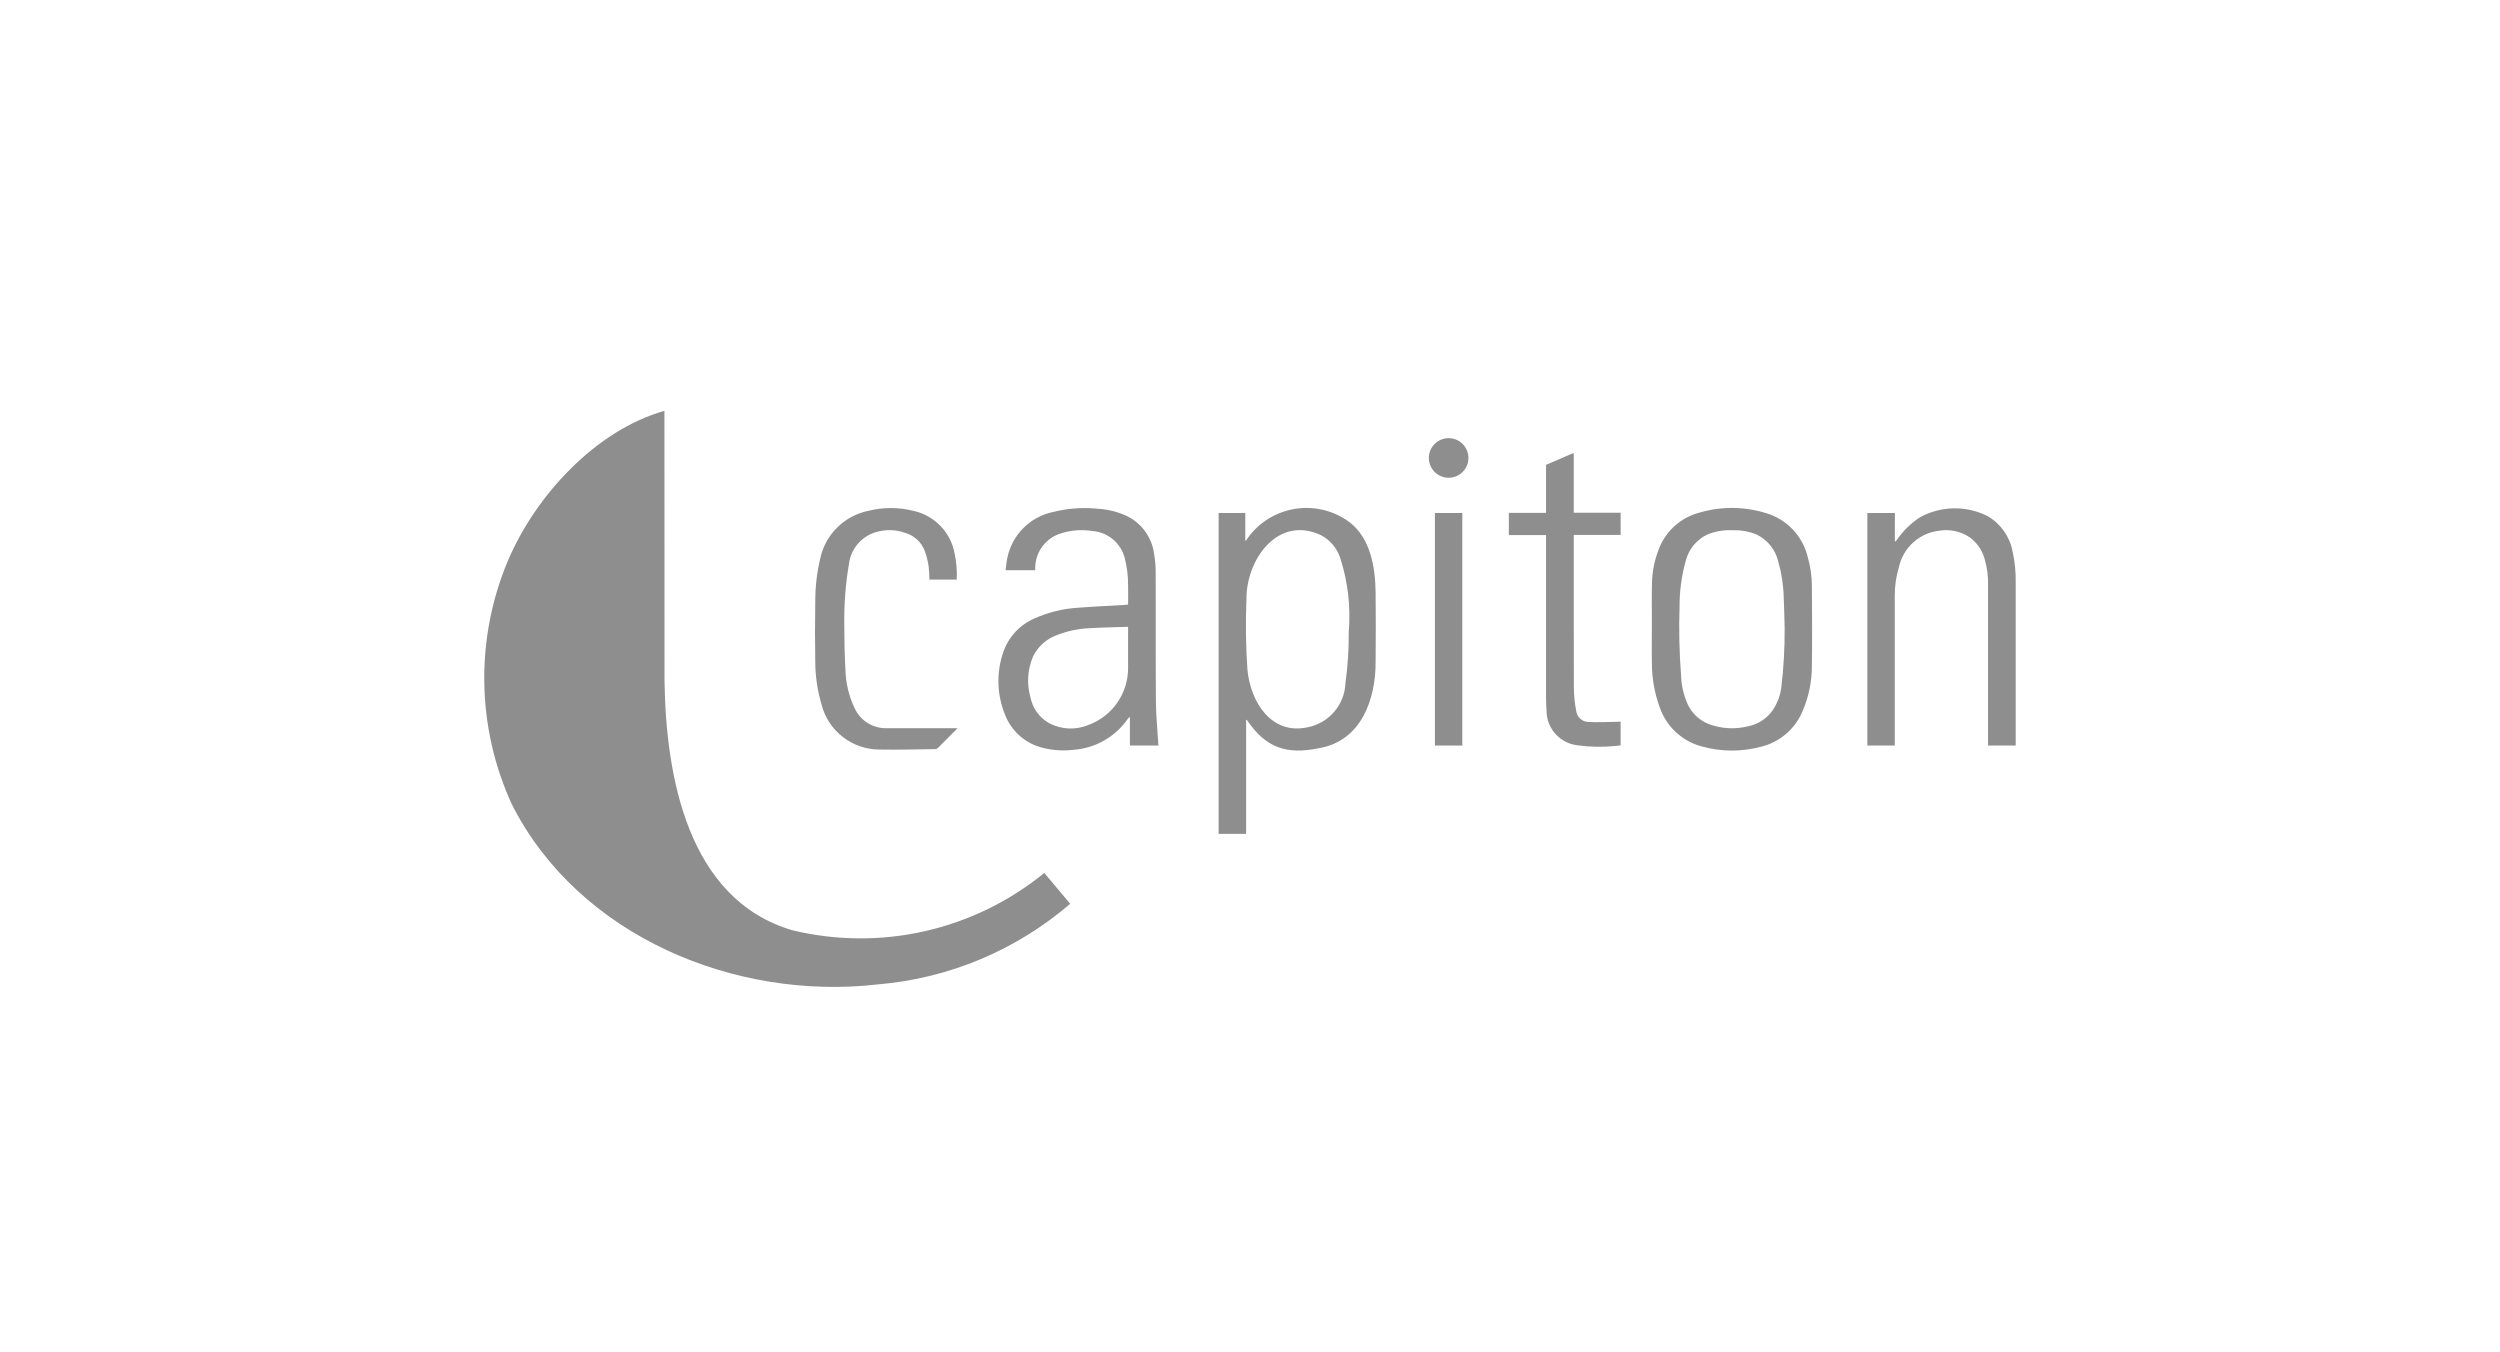 <?xml version="1.0" encoding="UTF-8"?><svg id="a" xmlns="http://www.w3.org/2000/svg" viewBox="0 0 220 119"><path id="Pfad_31960" d="m91.898,76.818l2.278,2.715c-4.746,4.083-10.66,6.565-16.898,7.091-12.552,1.463-26.353-4.232-32.225-15.821-3.123-6.79-3.252-14.579-.354-21.468,2.423-5.703,7.699-11.459,13.77-13.184,0,7.931.003,15.861.009,23.79.121,8.356,2.029,19.207,11.249,21.921,7.772,1.878,15.976.012,22.171-5.044Z" style="fill:#8f8e8e;"/><path id="Pfad_31961" d="m107.24,45.143h2.345v2.421l.055.019c1.923-2.943,5.867-3.769,8.81-1.846.108.07.213.144.317.221,1.849,1.432,2.25,3.945,2.287,6.148.017,2.025.025,4.048,0,6.073.027,3.369-1.265,7.02-4.975,7.661-2.897.59-4.69-.028-6.364-2.5l-.056.019v10.02h-2.419v-28.235Zm11.447,10.499c.192-2.239-.073-4.494-.777-6.629-.297-.828-.895-1.515-1.675-1.923-3.783-1.767-6.556,2.133-6.546,5.604-.087,2.081-.059,4.166.086,6.244.268,2.833,2.101,5.783,5.332,5.054,1.876-.383,3.241-2.008,3.294-3.922.206-1.465.302-2.943.287-4.422v-.007Z" style="fill:#8f8e8e;"/><path id="Pfad_31962" d="m99.273,53.203c0-.561.013-1.108,0-1.654.007-.825-.093-1.647-.297-2.447-.34-1.314-1.479-2.267-2.833-2.369-.914-.149-1.85-.084-2.735.189-1.366.394-2.308,1.644-2.309,3.066v.19h-2.609c.051-.366.078-.729.155-1.08.41-2.02,1.979-3.604,3.994-4.035,1.296-.332,2.64-.431,3.97-.291.832.046,1.649.24,2.412.574,1.395.617,2.363,1.923,2.546,3.437.087.518.131,1.042.134,1.566.012,3.793-.009,7.588.019,11.382.009,1.219.134,2.439.205,3.657,0,.067.008.134.013.218h-2.508v-2.471l-.063-.021c-.048.059-.1.115-.145.177-1.098,1.566-2.844,2.554-4.752,2.691-.91.112-1.833.052-2.72-.178-1.51-.366-2.744-1.45-3.303-2.9-.72-1.75-.779-3.703-.166-5.494.453-1.342,1.454-2.428,2.755-2.988,1.226-.55,2.544-.87,3.886-.945,1.323-.105,2.649-.159,3.974-.239.119-.009.239-.024.375-.036Zm-.154,1.96c-1.093.038-2.188.054-3.28.121-.982.044-1.95.253-2.864.618-.905.331-1.645,1.001-2.065,1.868-.485,1.125-.569,2.382-.237,3.562.184.982.795,1.831,1.667,2.317,1.075.559,2.344.611,3.461.142,2.086-.776,3.47-2.766,3.471-4.991v-3.637l-.153.001Z" style="fill:#8f8e8e;"/><path id="Pfad_31963" d="m145.366,54.992c0-1.206-.023-2.412.007-3.618.014-1.074.23-2.137.635-3.132.614-1.549,1.93-2.712,3.543-3.132,1.897-.558,3.917-.549,5.809.028,1.863.53,3.291,2.029,3.729,3.915.227.794.347,1.614.356,2.44.019,2.384.035,4.768,0,7.151-.003,1.331-.272,2.647-.791,3.873-.642,1.603-2.022,2.796-3.701,3.2-1.697.454-3.485.445-5.178-.025-1.756-.459-3.161-1.773-3.737-3.495-.433-1.201-.66-2.466-.67-3.743-.025-1.154-.003-2.309-.003-3.464Zm11.683.284c-.023-.82-.035-1.75-.08-2.68-.026-1.089-.191-2.169-.492-3.216-.247-1.014-.93-1.866-1.865-2.328-.673-.282-1.399-.415-2.128-.39-.774-.04-1.546.091-2.263.385-.945.461-1.635,1.318-1.884,2.34-.359,1.294-.54,2.631-.536,3.974-.067,2.031-.022,4.064.134,6.09.028.87.225,1.727.58,2.522.37.797,1.033,1.421,1.851,1.742,1.109.417,2.32.486,3.469.197.866-.171,1.633-.668,2.144-1.387.418-.607.685-1.305.777-2.037.206-1.73.304-3.471.293-5.212Z" style="fill:#8f8e8e;"/><path id="Pfad_31964" d="m166.805,47.652c.056-.071.117-.141.17-.214.538-.769,1.221-1.425,2.01-1.934,1.828-.988,4.023-1.028,5.885-.106,1.153.651,1.965,1.772,2.223,3.071.216.943.313,1.91.288,2.877.005,4.655.005,9.311,0,13.967v.297h-2.433v-14.098c.023-.78-.077-1.559-.295-2.309-.207-.75-.653-1.412-1.272-1.885-.791-.551-1.766-.772-2.717-.616-1.759.192-3.196,1.493-3.562,3.224-.248.819-.37,1.67-.363,2.526v13.154h-2.412v-20.461h2.421v2.487l.056.02Z" style="fill:#8f8e8e;"/><path id="Pfad_31965" d="m84.199,51.005h-2.412c-.001-.398-.024-.796-.071-1.191-.07-.472-.19-.936-.358-1.383-.295-.737-.91-1.299-1.67-1.529-.853-.311-1.785-.332-2.652-.059-1.254.387-2.164,1.474-2.326,2.776-.301,1.774-.439,3.572-.413,5.372,0,1.325.029,2.653.102,3.977.033,1.157.306,2.295.804,3.341.506,1.121,1.642,1.823,2.872,1.771h6.177c-.051.064-.078.105-.111.134-.528.536-1.056,1.065-1.589,1.591-.066.066-.152.107-.245.117-1.627.021-3.253.071-4.879.039-2.44.014-4.57-1.649-5.148-4.02-.347-1.188-.527-2.419-.536-3.657-.031-1.761-.031-3.521,0-5.282-.008-1.283.135-2.563.426-3.812.443-2.14,2.121-3.809,4.264-4.241,1.301-.322,2.662-.319,3.962.009,1.862.414,3.291,1.91,3.618,3.789.156.741.215,1.5.177,2.257l.008.001Z" style="fill:#8f8e8e;"/><path id="Pfad_31966" d="m142.613,63.502v2.093c-.149.016-.295.036-.442.047-1.119.118-2.249.099-3.363-.058-1.529-.177-2.689-1.461-2.711-3-.028-.381-.044-.764-.044-1.146v-14.351h-3.274v-1.954h3.274v-4.229c.745-.311,1.485-.638,2.226-.958.06-.025.122-.044.21-.076v5.25h4.127v1.956h-4.124v.255c0,4.363-.007,8.726.008,13.089-0.0.747.074,1.493.222,2.226.098.486.508.846,1.002.88.891.06,1.789,0,2.68-.011.063-.003.129-.013.209-.013Z" style="fill:#8f8e8e;"/><path id="Pfad_31967" d="m126.271,45.143h2.412v20.464h-2.412v-20.464Z" style="fill:#8f8e8e;"/><path id="Pfad_31968" d="m125.738,40.291c.005-.962.789-1.738,1.751-1.733.962.005,1.738.789,1.733,1.751h0c-.005.962-.789,1.738-1.751,1.733-.962-.005-1.738-.789-1.733-1.751Z" style="fill:#8f8e8e;"/></svg>